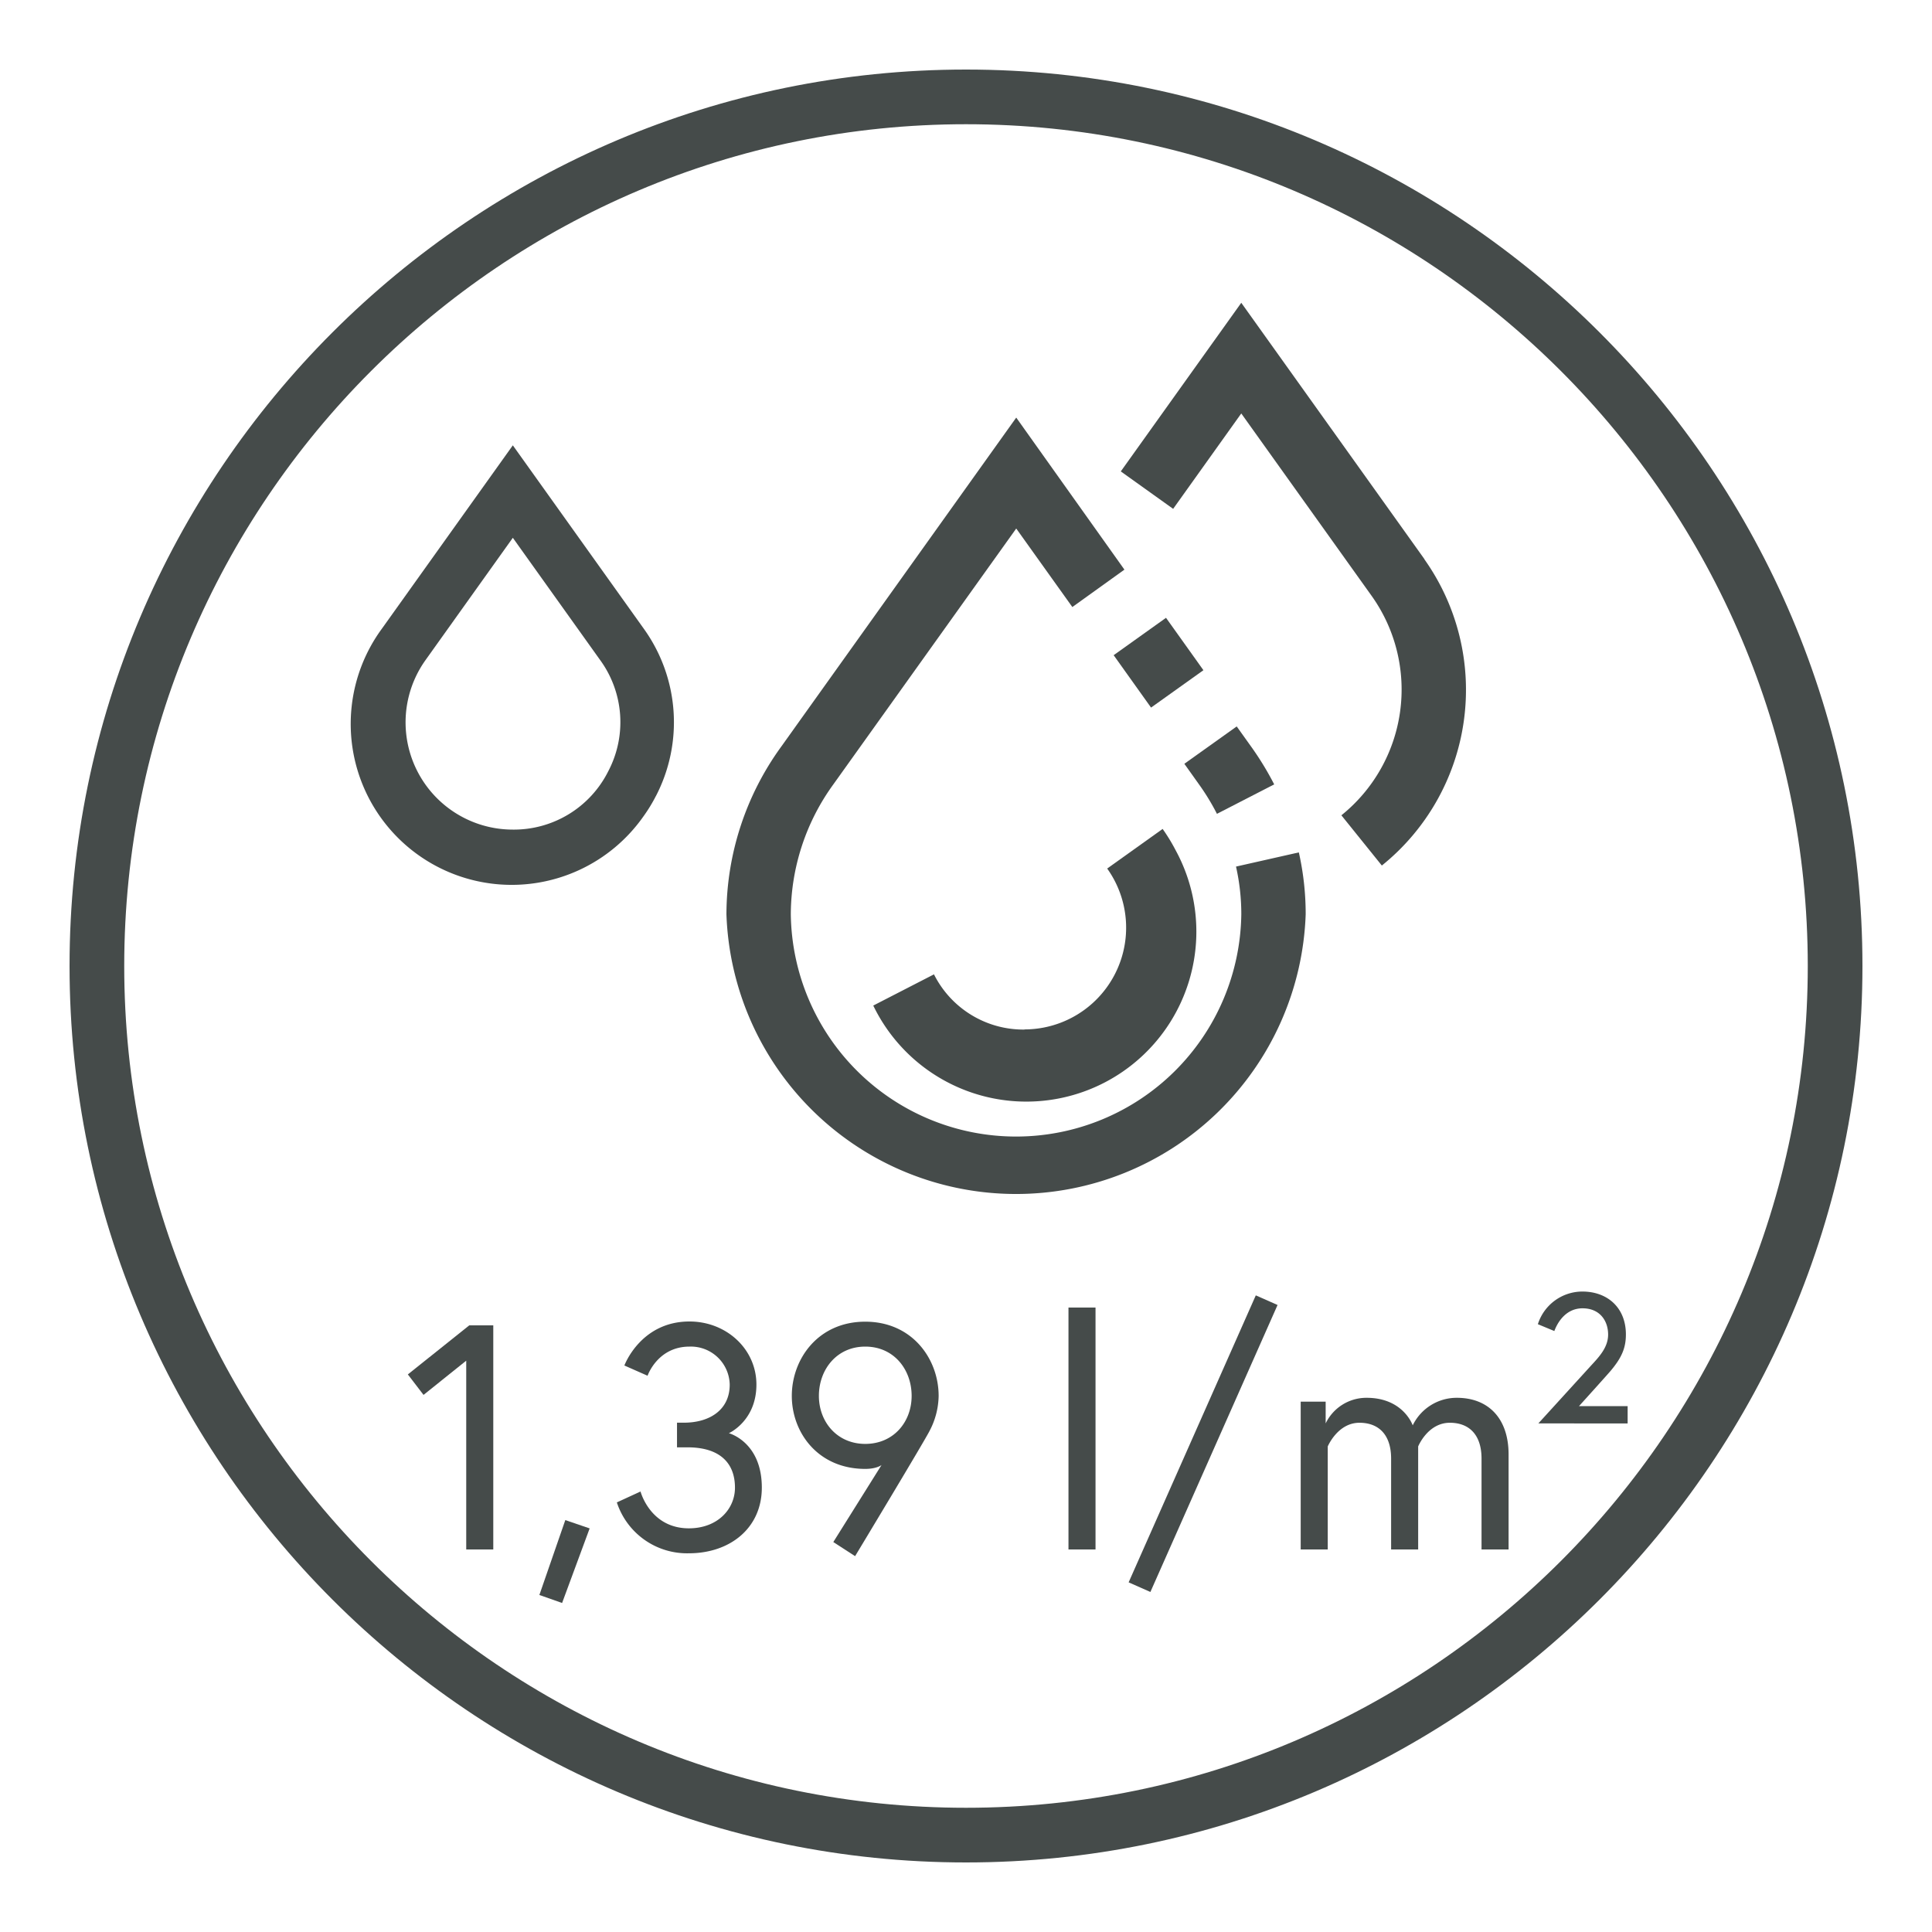 <svg id="b608a238-6a9e-4f49-964a-89bc4a32aecc" data-name="Laag 1" xmlns="http://www.w3.org/2000/svg" viewBox="0 0 500 500"><defs><style>.ad38df75-76be-4623-b6bc-d6e76acaf812{fill:#454b4a;}</style></defs><path class="ad38df75-76be-4623-b6bc-d6e76acaf812" d="M250,32.15C129.87,32.15,32.15,129.87,32.15,250S129.87,467.85,250,467.85,467.85,370.13,467.85,250,370.13,32.15,250,32.15M250,482C122.08,482,18,377.92,18,250S122.08,18,250,18,482,122.08,482,250,377.92,482,250,482"/><rect class="ad38df75-76be-4623-b6bc-d6e76acaf812" x="291.5" y="163.15" width="16.65" height="16.66" transform="translate(-43.83 206.13) rotate(-35.52)"/><path class="ad38df75-76be-4623-b6bc-d6e76acaf812" d="M319.88,224.27a56.14,56.14,0,0,1,1.37,12.33,58.3,58.3,0,0,1-116.59,0,57.57,57.57,0,0,1,11-33.59L263,136.78l14.52,20.32L291,147.42,263,108.07l-60.9,85.27A74.16,74.16,0,0,0,188,236.6a75,75,0,0,0,149.91,0,72.8,72.8,0,0,0-1.77-16Z"/><path class="ad38df75-76be-4623-b6bc-d6e76acaf812" d="M314.93,210.63,329.76,203a78,78,0,0,0-5.91-9.7l-3.79-5.3-13.55,9.67,3.78,5.31a59.45,59.45,0,0,1,4.64,7.61"/><path class="ad38df75-76be-4623-b6bc-d6e76acaf812" d="M265.12,266.45a25.89,25.89,0,0,1-23.41-14.29L226,260.24A44,44,0,1,0,304.23,220a46.49,46.49,0,0,0-3.34-5.47l-14.35,10.25a26.33,26.33,0,0,1-21.42,41.63"/><path class="ad38df75-76be-4623-b6bc-d6e76acaf812" d="M368.62,144.67,321.24,78.36,290.06,122l13.55,9.69L321.24,107l33.83,47.34A41.77,41.77,0,0,1,347.15,211l10.47,13a58.38,58.38,0,0,0,11-79.27"/><path class="ad38df75-76be-4623-b6bc-d6e76acaf812" d="M121.45,343h6.21v58h-7V352.14L109.61,361l-4.06-5.3Z"/><path class="ad38df75-76be-4623-b6bc-d6e76acaf812" d="M146.3,393.4l6.3,2.15-7.13,19.3-5.88-2.07Z"/><path class="ad38df75-76be-4623-b6bc-d6e76acaf812" d="M178.44,348.5c-8.28,0-10.85,7.54-10.85,7.54l-6-2.65S165.77,342,178.44,342c9.53,0,17.32,7.12,17.32,16.32,0,9.44-7.13,12.59-7.13,12.59s8.53,2.23,8.53,14.08c0,10.52-8.28,17-18.88,17a19.12,19.12,0,0,1-18.64-13.17l6.13-2.82s2.48,9.53,12.51,9.53c7.45,0,11.93-5,11.93-10.52,0-6.46-4-10.44-12.27-10.44h-2.73v-6.38H177c6.55,0,11.85-3.23,11.85-9.85A10.05,10.05,0,0,0,178.44,348.5Z"/><path class="ad38df75-76be-4623-b6bc-d6e76acaf812" d="M228.14,379.15s-1.24,1-4.22,1c-12.18,0-19-9.36-19-18.89s6.79-19.21,19-19.21,19,9.69,19,19.21a20,20,0,0,1-2.32,9c-1.16,2.4-19.3,32.47-19.3,32.47l-5.64-3.65Zm7.79-17.9c0-6.79-4.56-12.75-12-12.75s-12,6-12,12.75,4.72,12.43,12,12.43S235.93,368.05,235.93,361.25Z"/><path class="ad38df75-76be-4623-b6bc-d6e76acaf812" d="M276.52,338.39h7V401h-7Z"/><path class="ad38df75-76be-4623-b6bc-d6e76acaf812" d="M297.72,412l-5.63-2.49L325,335.24l5.63,2.49Z"/><path class="ad38df75-76be-4623-b6bc-d6e76acaf812" d="M390.42,376.42V401h-7V377.49c0-6.21-3.23-9.28-8.2-9.28-5.72,0-8.2,6.13-8.2,6.13V401h-7V377.49c0-6.21-3.23-9.28-8.2-9.28-5.64,0-8.2,6.13-8.2,6.13V401h-7V362.75h6.46v5.63a11.69,11.69,0,0,1,10.6-6.63c9.53,0,11.93,7.13,11.93,7.13a12.65,12.65,0,0,1,11.43-7.13C385.12,361.75,390.42,367,390.42,376.42Z"/><path class="ad38df75-76be-4623-b6bc-d6e76acaf812" d="M408.64,363.91h12.59v4.47H398.12l13.67-15c2.15-2.32,4.39-4.73,4.39-8,0-3.48-2.07-6.79-6.63-6.79-3.89,0-6.21,3-7.29,5.88L398,342.7a12.1,12.1,0,0,1,11.51-8.45c6.54,0,11.27,4.22,11.27,11.1,0,3.48-1.08,6-3.9,9.36C416.43,355.29,408.64,363.91,408.64,363.91Z"/><path class="ad38df75-76be-4623-b6bc-d6e76acaf812" d="M157.4,199.63a27.31,27.31,0,0,1-24.68,15.07,27.75,27.75,0,0,1-22.58-43.89l22.58-31.63,22.59,31.63a27.3,27.3,0,0,1,2.09,28.82M169.76,206a41.47,41.47,0,0,0-3.14-43.28l-33.9-47.47-33.9,47.47a41.66,41.66,0,1,0,67.68,48.59,40.56,40.56,0,0,0,3.25-5.31Z"/></svg>